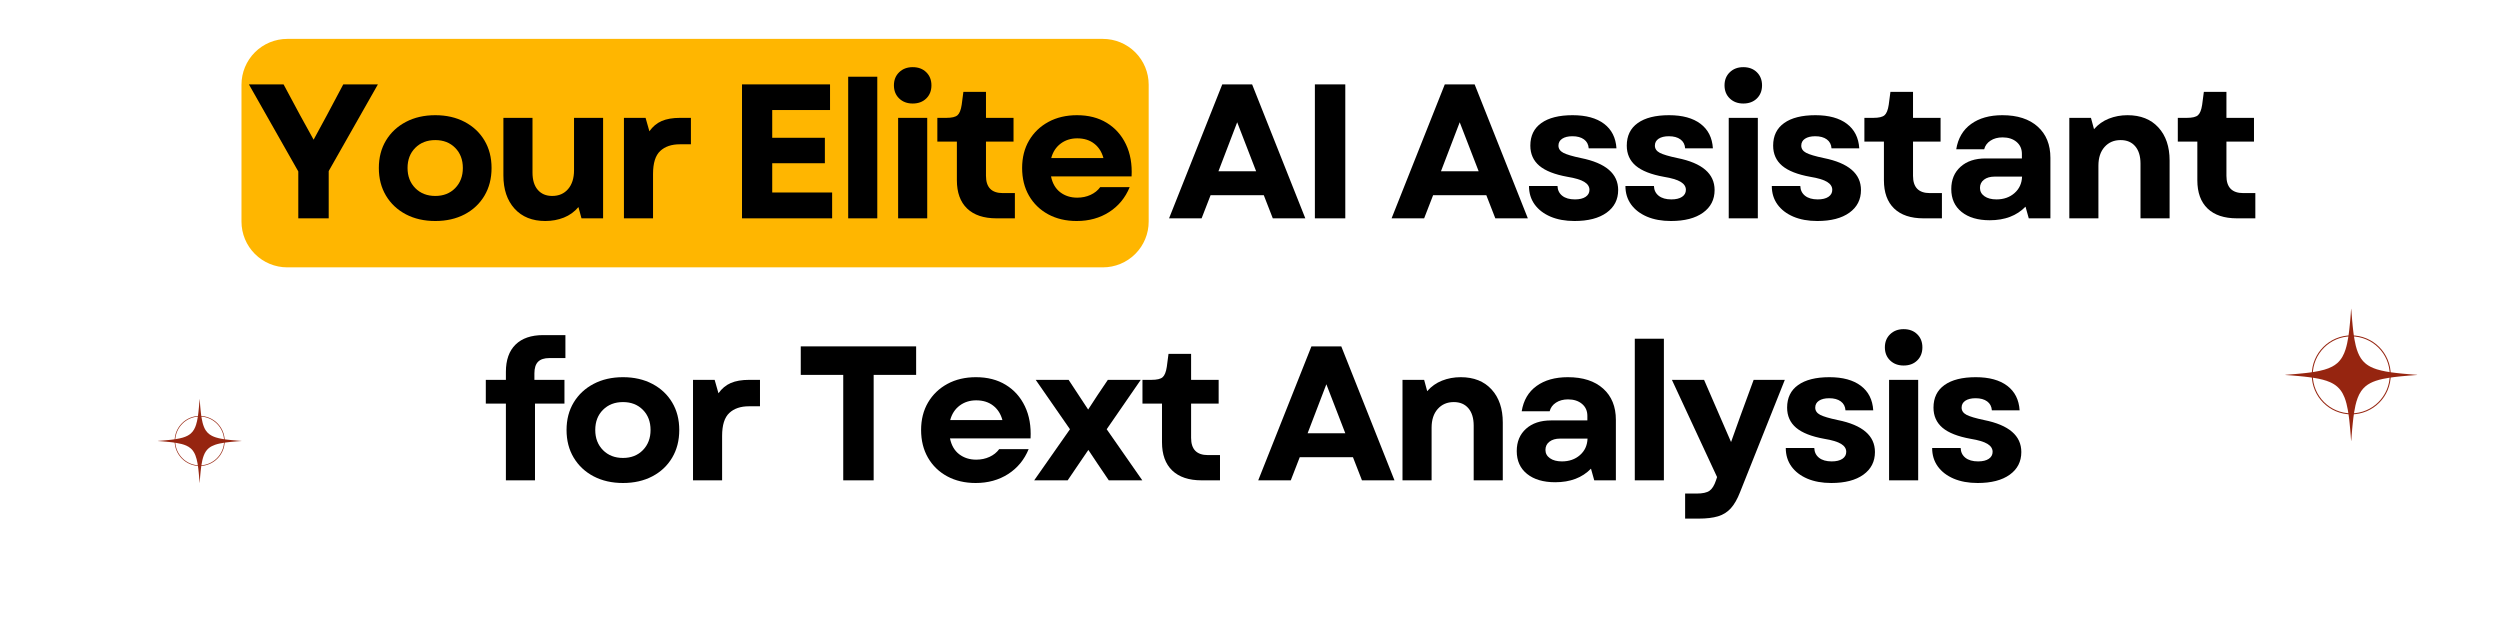 <?xml version="1.0" encoding="UTF-8"?>
<svg xmlns="http://www.w3.org/2000/svg" xmlns:xlink="http://www.w3.org/1999/xlink" width="1584" zoomAndPan="magnify" viewBox="0 0 1188 297" height="396" preserveAspectRatio="xMidYMid meet" version="1.0">
  <defs>
    <g></g>
    <clipPath id="ccf6e47adf">
      <path d="M 114.332 18.062 L 546 18.062 L 546 127.047 L 114.332 127.047 Z M 114.332 18.062 " clip-rule="nonzero"></path>
    </clipPath>
    <clipPath id="b5c47be831">
      <path d="M 136.504 18.484 L 524.102 18.484 C 529.867 18.484 535.402 20.777 539.48 24.855 C 543.559 28.934 545.852 34.469 545.852 40.234 L 545.852 105.297 C 545.852 111.066 543.559 116.598 539.48 120.676 C 535.402 124.754 529.867 127.047 524.102 127.047 L 136.504 127.047 C 130.738 127.047 125.203 124.754 121.125 120.676 C 117.047 116.598 114.754 111.066 114.754 105.297 L 114.754 40.234 C 114.754 34.469 117.047 28.934 121.125 24.855 C 125.203 20.777 130.738 18.484 136.504 18.484 Z M 136.504 18.484 " clip-rule="nonzero"></path>
    </clipPath>
    <clipPath id="e24af7df09">
      <path d="M 1086 146.738 L 1148.992 146.738 L 1148.992 209.738 L 1086 209.738 Z M 1086 146.738 " clip-rule="nonzero"></path>
    </clipPath>
    <clipPath id="34fdf1bc15">
      <path d="M 75.012 189.625 L 114.762 189.625 L 114.762 229.375 L 75.012 229.375 Z M 75.012 189.625 " clip-rule="nonzero"></path>
    </clipPath>
  </defs>
  <g clip-path="url(#ccf6e47adf)">
    <g clip-path="url(#b5c47be831)">
      <path fill="#ffb600" d="M 114.754 18.484 L 546.027 18.484 L 546.027 127.047 L 114.754 127.047 Z M 114.754 18.484 " fill-opacity="1" fill-rule="nonzero"></path>
    </g>
  </g>
  <g fill="#000000" fill-opacity="1">
    <g transform="translate(117.467, 103.756)">
      <g>
        <path d="M 24.281 0 L 24.281 -22.281 L 0.812 -63.656 L 17.281 -63.656 L 25.188 -48.922 L 31.562 -37.375 L 37.828 -48.922 L 45.656 -63.656 L 62.109 -63.656 L 38.734 -22.469 L 38.734 0 Z M 24.281 0 "></path>
      </g>
    </g>
  </g>
  <g fill="#000000" fill-opacity="1">
    <g transform="translate(176.478, 103.756)">
      <g>
        <path d="M 30.375 1.266 C 25.102 1.266 20.445 0.207 16.406 -1.906 C 12.375 -4.031 9.223 -6.984 6.953 -10.766 C 4.68 -14.555 3.547 -18.941 3.547 -23.922 C 3.547 -28.891 4.68 -33.254 6.953 -37.016 C 9.223 -40.773 12.375 -43.711 16.406 -45.828 C 20.445 -47.953 25.102 -49.016 30.375 -49.016 C 35.645 -49.016 40.297 -47.953 44.328 -45.828 C 48.359 -43.711 51.492 -40.773 53.734 -37.016 C 55.984 -33.254 57.109 -28.891 57.109 -23.922 C 57.109 -18.941 55.984 -14.555 53.734 -10.766 C 51.492 -6.984 48.359 -4.031 44.328 -1.906 C 40.297 0.207 35.645 1.266 30.375 1.266 Z M 17.188 -23.922 C 17.188 -20.035 18.41 -16.848 20.859 -14.359 C 23.316 -11.879 26.488 -10.641 30.375 -10.641 C 34.25 -10.641 37.398 -11.879 39.828 -14.359 C 42.254 -16.848 43.469 -20.035 43.469 -23.922 C 43.469 -27.859 42.254 -31.051 39.828 -33.5 C 37.398 -35.957 34.25 -37.188 30.375 -37.188 C 26.488 -37.188 23.316 -35.957 20.859 -33.5 C 18.41 -31.051 17.188 -27.859 17.188 -23.922 Z M 17.188 -23.922 "></path>
      </g>
    </g>
  </g>
  <g fill="#000000" fill-opacity="1">
    <g transform="translate(233.215, 103.756)">
      <g>
        <path d="M 25.922 1.266 C 19.734 1.266 14.863 -0.688 11.312 -4.594 C 7.77 -8.5 6 -13.758 6 -20.375 L 6 -47.75 L 19.828 -47.75 L 19.828 -21.734 C 19.828 -18.211 20.66 -15.484 22.328 -13.547 C 23.992 -11.609 26.281 -10.641 29.188 -10.641 C 32.344 -10.641 34.859 -11.727 36.734 -13.906 C 38.617 -16.094 39.562 -19.066 39.562 -22.828 L 39.562 -47.75 L 53.375 -47.75 L 53.375 0 L 43.109 0 L 41.656 -5.359 C 39.77 -3.117 37.461 -1.453 34.734 -0.359 C 32.004 0.723 29.066 1.266 25.922 1.266 Z M 25.922 1.266 "></path>
      </g>
    </g>
  </g>
  <g fill="#000000" fill-opacity="1">
    <g transform="translate(289.588, 103.756)">
      <g>
        <path d="M 6.906 0 L 6.906 -47.75 L 17.188 -47.75 L 19 -41.375 C 20.582 -43.613 22.523 -45.234 24.828 -46.234 C 27.129 -47.242 30.039 -47.75 33.562 -47.75 L 38.734 -47.75 L 38.734 -35.188 L 33.469 -35.188 C 29.52 -35.188 26.41 -34.125 24.141 -32 C 21.867 -29.883 20.734 -26.25 20.734 -21.094 L 20.734 0 Z M 6.906 0 "></path>
      </g>
    </g>
  </g>
  <g fill="#000000" fill-opacity="1">
    <g transform="translate(327.504, 103.756)">
      <g></g>
    </g>
  </g>
  <g fill="#000000" fill-opacity="1">
    <g transform="translate(344.961, 103.756)">
      <g>
        <path d="M 7.641 0 L 7.641 -63.656 L 49.469 -63.656 L 49.469 -51.469 L 22 -51.469 L 22 -38.281 L 47.016 -38.281 L 47.016 -26.188 L 22 -26.188 L 22 -12.281 L 50.469 -12.281 L 50.469 0 Z M 7.641 0 "></path>
      </g>
    </g>
  </g>
  <g fill="#000000" fill-opacity="1">
    <g transform="translate(396.152, 103.756)">
      <g>
        <path d="M 6.906 0 L 6.906 -67.297 L 20.734 -67.297 L 20.734 0 Z M 6.906 0 "></path>
      </g>
    </g>
  </g>
  <g fill="#000000" fill-opacity="1">
    <g transform="translate(419.883, 103.756)">
      <g>
        <path d="M 6.906 0 L 6.906 -47.75 L 20.734 -47.75 L 20.734 0 Z M 4.906 -63.203 C 4.906 -65.742 5.738 -67.816 7.406 -69.422 C 9.07 -71.035 11.211 -71.844 13.828 -71.844 C 16.492 -71.844 18.645 -71.035 20.281 -69.422 C 21.914 -67.816 22.734 -65.742 22.734 -63.203 C 22.734 -60.648 21.914 -58.57 20.281 -56.969 C 18.645 -55.363 16.492 -54.562 13.828 -54.562 C 11.211 -54.562 9.07 -55.363 7.406 -56.969 C 5.738 -58.57 4.906 -60.648 4.906 -63.203 Z M 4.906 -63.203 "></path>
      </g>
    </g>
  </g>
  <g fill="#000000" fill-opacity="1">
    <g transform="translate(443.614, 103.756)">
      <g>
        <path d="M 29.922 0 C 23.859 0 19.203 -1.555 15.953 -4.672 C 12.711 -7.797 11.094 -12.27 11.094 -18.094 L 11.094 -36.469 L 1.812 -36.469 L 1.812 -47.75 L 6.094 -47.75 C 8.695 -47.75 10.469 -48.172 11.406 -49.016 C 12.352 -49.859 13.008 -51.492 13.375 -53.922 L 14.188 -60.109 L 24.922 -60.109 L 24.922 -47.75 L 38.016 -47.75 L 38.016 -36.469 L 24.922 -36.469 L 24.922 -20.188 C 24.922 -14.727 27.586 -12 32.922 -12 L 38.656 -12 L 38.656 0 Z M 29.922 0 "></path>
      </g>
    </g>
  </g>
  <g fill="#000000" fill-opacity="1">
    <g transform="translate(482.166, 103.756)">
      <g>
        <path d="M 29.469 1.266 C 24.375 1.266 19.867 0.207 15.953 -1.906 C 12.047 -4.031 9 -6.984 6.812 -10.766 C 4.633 -14.555 3.547 -18.941 3.547 -23.922 C 3.547 -28.891 4.648 -33.254 6.859 -37.016 C 9.078 -40.773 12.141 -43.711 16.047 -45.828 C 19.961 -47.953 24.492 -49.016 29.641 -49.016 C 35.098 -49.016 39.812 -47.801 43.781 -45.375 C 47.758 -42.945 50.789 -39.551 52.875 -35.188 C 54.969 -30.82 55.863 -25.734 55.562 -19.922 L 17.281 -19.922 C 17.945 -16.641 19.398 -14.133 21.641 -12.406 C 23.891 -10.688 26.586 -9.828 29.734 -9.828 C 32.035 -9.828 34.141 -10.266 36.047 -11.141 C 37.961 -12.016 39.5 -13.242 40.656 -14.828 L 54.656 -14.828 C 52.594 -9.797 49.348 -5.852 44.922 -3 C 40.492 -0.156 35.344 1.266 29.469 1.266 Z M 17.375 -28.641 L 42.188 -28.641 C 41.406 -31.555 39.938 -33.848 37.781 -35.516 C 35.633 -37.18 32.953 -38.016 29.734 -38.016 C 26.703 -38.016 24.078 -37.18 21.859 -35.516 C 19.648 -33.848 18.156 -31.555 17.375 -28.641 Z M 17.375 -28.641 "></path>
      </g>
    </g>
  </g>
  <g fill="#000000" fill-opacity="1">
    <g transform="translate(537.267, 103.756)">
      <g></g>
    </g>
  </g>
  <g fill="#000000" fill-opacity="1">
    <g transform="translate(554.724, 103.756)">
      <g>
        <path d="M 0.812 0 L 26.094 -63.656 L 40.281 -63.656 L 65.562 0 L 50.109 0 L 45.828 -11 L 20.547 -11 L 16.281 0 Z M 24.281 -22.375 L 42.188 -22.375 L 33.188 -45.656 Z M 24.281 -22.375 "></path>
      </g>
    </g>
  </g>
  <g fill="#000000" fill-opacity="1">
    <g transform="translate(617.19, 103.756)">
      <g>
        <path d="M 7.641 0 L 7.641 -63.656 L 22.094 -63.656 L 22.094 0 Z M 7.641 0 "></path>
      </g>
    </g>
  </g>
  <g fill="#000000" fill-opacity="1">
    <g transform="translate(643.012, 103.756)">
      <g></g>
    </g>
  </g>
  <g fill="#000000" fill-opacity="1">
    <g transform="translate(660.469, 103.756)">
      <g>
        <path d="M 0.812 0 L 26.094 -63.656 L 40.281 -63.656 L 65.562 0 L 50.109 0 L 45.828 -11 L 20.547 -11 L 16.281 0 Z M 24.281 -22.375 L 42.188 -22.375 L 33.188 -45.656 Z M 24.281 -22.375 "></path>
      </g>
    </g>
  </g>
  <g fill="#000000" fill-opacity="1">
    <g transform="translate(722.935, 103.756)">
      <g>
        <path d="M 25.281 1.266 C 20.914 1.266 17.109 0.57 13.859 -0.812 C 10.617 -2.207 8.102 -4.145 6.312 -6.625 C 4.531 -9.113 3.641 -12.031 3.641 -15.375 L 17.188 -15.375 C 17.25 -13.426 18.004 -11.875 19.453 -10.719 C 20.91 -9.57 22.914 -9 25.469 -9 C 27.645 -9 29.336 -9.406 30.547 -10.219 C 31.766 -11.039 32.375 -12.148 32.375 -13.547 C 32.375 -15.066 31.555 -16.328 29.922 -17.328 C 28.285 -18.328 25.617 -19.129 21.922 -19.734 C 15.859 -20.828 11.398 -22.582 8.547 -25 C 5.703 -27.426 4.281 -30.613 4.281 -34.562 C 4.281 -39.227 6.02 -42.801 9.5 -45.281 C 12.988 -47.77 17.945 -49.016 24.375 -49.016 C 30.738 -49.016 35.723 -47.648 39.328 -44.922 C 42.93 -42.191 44.891 -38.312 45.203 -33.281 L 32.016 -33.281 C 31.891 -35.102 31.145 -36.516 29.781 -37.516 C 28.414 -38.516 26.582 -39.016 24.281 -39.016 C 22.219 -39.016 20.594 -38.617 19.406 -37.828 C 18.227 -37.035 17.641 -35.945 17.641 -34.562 C 17.641 -33.102 18.41 -31.961 19.953 -31.141 C 21.504 -30.328 24.312 -29.492 28.375 -28.641 C 40.133 -26.273 46.016 -21.211 46.016 -13.453 C 46.016 -8.91 44.18 -5.32 40.516 -2.688 C 36.848 -0.051 31.77 1.266 25.281 1.266 Z M 25.281 1.266 "></path>
      </g>
    </g>
  </g>
  <g fill="#000000" fill-opacity="1">
    <g transform="translate(768.761, 103.756)">
      <g>
        <path d="M 25.281 1.266 C 20.914 1.266 17.109 0.57 13.859 -0.812 C 10.617 -2.207 8.102 -4.145 6.312 -6.625 C 4.531 -9.113 3.641 -12.031 3.641 -15.375 L 17.188 -15.375 C 17.25 -13.426 18.004 -11.875 19.453 -10.719 C 20.91 -9.57 22.914 -9 25.469 -9 C 27.645 -9 29.336 -9.406 30.547 -10.219 C 31.766 -11.039 32.375 -12.148 32.375 -13.547 C 32.375 -15.066 31.555 -16.328 29.922 -17.328 C 28.285 -18.328 25.617 -19.129 21.922 -19.734 C 15.859 -20.828 11.398 -22.582 8.547 -25 C 5.703 -27.426 4.281 -30.613 4.281 -34.562 C 4.281 -39.227 6.02 -42.801 9.5 -45.281 C 12.988 -47.77 17.945 -49.016 24.375 -49.016 C 30.738 -49.016 35.723 -47.648 39.328 -44.922 C 42.93 -42.191 44.891 -38.312 45.203 -33.281 L 32.016 -33.281 C 31.891 -35.102 31.145 -36.516 29.781 -37.516 C 28.414 -38.516 26.582 -39.016 24.281 -39.016 C 22.219 -39.016 20.594 -38.617 19.406 -37.828 C 18.227 -37.035 17.641 -35.945 17.641 -34.562 C 17.641 -33.102 18.41 -31.961 19.953 -31.141 C 21.504 -30.328 24.312 -29.492 28.375 -28.641 C 40.133 -26.273 46.016 -21.211 46.016 -13.453 C 46.016 -8.91 44.18 -5.32 40.516 -2.688 C 36.848 -0.051 31.77 1.266 25.281 1.266 Z M 25.281 1.266 "></path>
      </g>
    </g>
  </g>
  <g fill="#000000" fill-opacity="1">
    <g transform="translate(814.587, 103.756)">
      <g>
        <path d="M 6.906 0 L 6.906 -47.75 L 20.734 -47.75 L 20.734 0 Z M 4.906 -63.203 C 4.906 -65.742 5.738 -67.816 7.406 -69.422 C 9.07 -71.035 11.211 -71.844 13.828 -71.844 C 16.492 -71.844 18.645 -71.035 20.281 -69.422 C 21.914 -67.816 22.734 -65.742 22.734 -63.203 C 22.734 -60.648 21.914 -58.57 20.281 -56.969 C 18.645 -55.363 16.492 -54.562 13.828 -54.562 C 11.211 -54.562 9.07 -55.363 7.406 -56.969 C 5.738 -58.57 4.906 -60.648 4.906 -63.203 Z M 4.906 -63.203 "></path>
      </g>
    </g>
  </g>
  <g fill="#000000" fill-opacity="1">
    <g transform="translate(838.318, 103.756)">
      <g>
        <path d="M 25.281 1.266 C 20.914 1.266 17.109 0.57 13.859 -0.812 C 10.617 -2.207 8.102 -4.145 6.312 -6.625 C 4.531 -9.113 3.641 -12.031 3.641 -15.375 L 17.188 -15.375 C 17.25 -13.426 18.004 -11.875 19.453 -10.719 C 20.91 -9.57 22.914 -9 25.469 -9 C 27.645 -9 29.336 -9.406 30.547 -10.219 C 31.766 -11.039 32.375 -12.148 32.375 -13.547 C 32.375 -15.066 31.555 -16.328 29.922 -17.328 C 28.285 -18.328 25.617 -19.129 21.922 -19.734 C 15.859 -20.828 11.398 -22.582 8.547 -25 C 5.703 -27.426 4.281 -30.613 4.281 -34.562 C 4.281 -39.227 6.02 -42.801 9.5 -45.281 C 12.988 -47.77 17.945 -49.016 24.375 -49.016 C 30.738 -49.016 35.723 -47.648 39.328 -44.922 C 42.93 -42.191 44.891 -38.312 45.203 -33.281 L 32.016 -33.281 C 31.891 -35.102 31.145 -36.516 29.781 -37.516 C 28.414 -38.516 26.582 -39.016 24.281 -39.016 C 22.219 -39.016 20.594 -38.617 19.406 -37.828 C 18.227 -37.035 17.641 -35.945 17.641 -34.562 C 17.641 -33.102 18.41 -31.961 19.953 -31.141 C 21.504 -30.328 24.312 -29.492 28.375 -28.641 C 40.133 -26.273 46.016 -21.211 46.016 -13.453 C 46.016 -8.91 44.18 -5.32 40.516 -2.688 C 36.848 -0.051 31.77 1.266 25.281 1.266 Z M 25.281 1.266 "></path>
      </g>
    </g>
  </g>
  <g fill="#000000" fill-opacity="1">
    <g transform="translate(884.145, 103.756)">
      <g>
        <path d="M 29.922 0 C 23.859 0 19.203 -1.555 15.953 -4.672 C 12.711 -7.797 11.094 -12.27 11.094 -18.094 L 11.094 -36.469 L 1.812 -36.469 L 1.812 -47.75 L 6.094 -47.75 C 8.695 -47.75 10.469 -48.172 11.406 -49.016 C 12.352 -49.859 13.008 -51.492 13.375 -53.922 L 14.188 -60.109 L 24.922 -60.109 L 24.922 -47.75 L 38.016 -47.75 L 38.016 -36.469 L 24.922 -36.469 L 24.922 -20.188 C 24.922 -14.727 27.586 -12 32.922 -12 L 38.656 -12 L 38.656 0 Z M 29.922 0 "></path>
      </g>
    </g>
  </g>
  <g fill="#000000" fill-opacity="1">
    <g transform="translate(922.697, 103.756)">
      <g>
        <path d="M 22.828 0.906 C 17.191 0.906 12.734 -0.41 9.453 -3.047 C 6.18 -5.68 4.547 -9.301 4.547 -13.906 C 4.547 -18.332 6.016 -21.863 8.953 -24.5 C 11.898 -27.145 15.859 -28.469 20.828 -28.469 L 38.109 -28.469 L 38.109 -30.641 C 38.109 -33.004 37.258 -34.898 35.562 -36.328 C 33.863 -37.754 31.648 -38.469 28.922 -38.469 C 26.672 -38.469 24.758 -37.953 23.188 -36.922 C 21.613 -35.891 20.613 -34.523 20.188 -32.828 L 6.906 -32.828 C 7.758 -38.047 10.109 -42.047 13.953 -44.828 C 17.805 -47.617 22.766 -49.016 28.828 -49.016 C 35.984 -49.016 41.578 -47.207 45.609 -43.594 C 49.641 -39.988 51.656 -35.035 51.656 -28.734 L 51.656 0 L 41.375 0 L 39.828 -5.547 C 35.648 -1.242 29.984 0.906 22.828 0.906 Z M 18.188 -14.453 C 18.188 -12.816 18.898 -11.5 20.328 -10.5 C 21.754 -9.5 23.648 -9 26.016 -9 C 29.461 -9 32.32 -10 34.594 -12 C 36.875 -14 38.07 -16.609 38.188 -19.828 L 25.094 -19.828 C 23.031 -19.828 21.363 -19.344 20.094 -18.375 C 18.82 -17.406 18.188 -16.098 18.188 -14.453 Z M 18.188 -14.453 "></path>
      </g>
    </g>
  </g>
  <g fill="#000000" fill-opacity="1">
    <g transform="translate(976.433, 103.756)">
      <g>
        <path d="M 6.906 0 L 6.906 -47.75 L 17.188 -47.75 L 18.641 -42.375 C 20.578 -44.613 22.926 -46.281 25.688 -47.375 C 28.445 -48.469 31.406 -49.016 34.562 -49.016 C 40.801 -49.016 45.691 -47.07 49.234 -43.188 C 52.785 -39.312 54.562 -34.07 54.562 -27.469 L 54.562 0 L 40.734 0 L 40.734 -26.016 C 40.734 -29.523 39.898 -32.266 38.234 -34.234 C 36.566 -36.203 34.25 -37.188 31.281 -37.188 C 28.125 -37.188 25.578 -36.094 23.641 -33.906 C 21.703 -31.727 20.734 -28.766 20.734 -25.016 L 20.734 0 Z M 6.906 0 "></path>
      </g>
    </g>
  </g>
  <g fill="#000000" fill-opacity="1">
    <g transform="translate(1033.08, 103.756)">
      <g>
        <path d="M 29.922 0 C 23.859 0 19.203 -1.555 15.953 -4.672 C 12.711 -7.797 11.094 -12.27 11.094 -18.094 L 11.094 -36.469 L 1.812 -36.469 L 1.812 -47.75 L 6.094 -47.75 C 8.695 -47.75 10.469 -48.172 11.406 -49.016 C 12.352 -49.859 13.008 -51.492 13.375 -53.922 L 14.188 -60.109 L 24.922 -60.109 L 24.922 -47.75 L 38.016 -47.75 L 38.016 -36.469 L 24.922 -36.469 L 24.922 -20.188 C 24.922 -14.727 27.586 -12 32.922 -12 L 38.656 -12 L 38.656 0 Z M 29.922 0 "></path>
      </g>
    </g>
  </g>
  <g fill="#000000" fill-opacity="1">
    <g transform="translate(228.76, 228.256)">
      <g>
        <path d="M 11.641 -51.562 C 11.641 -57.195 13.172 -61.516 16.234 -64.516 C 19.297 -67.516 23.676 -69.016 29.375 -69.016 L 39.922 -69.016 L 39.922 -58.109 L 32.375 -58.109 C 29.883 -58.109 28.062 -57.516 26.906 -56.328 C 25.758 -55.148 25.188 -53.316 25.188 -50.828 L 25.188 -47.75 L 39.469 -47.75 L 39.469 -36.469 L 25.469 -36.469 L 25.469 0 L 11.641 0 L 11.641 -36.469 L 2.094 -36.469 L 2.094 -47.75 L 11.641 -47.75 Z M 11.641 -51.562 "></path>
      </g>
    </g>
  </g>
  <g fill="#000000" fill-opacity="1">
    <g transform="translate(265.676, 228.256)">
      <g>
        <path d="M 30.375 1.266 C 25.102 1.266 20.445 0.207 16.406 -1.906 C 12.375 -4.031 9.223 -6.984 6.953 -10.766 C 4.68 -14.555 3.547 -18.941 3.547 -23.922 C 3.547 -28.891 4.68 -33.254 6.953 -37.016 C 9.223 -40.773 12.375 -43.711 16.406 -45.828 C 20.445 -47.953 25.102 -49.016 30.375 -49.016 C 35.645 -49.016 40.297 -47.953 44.328 -45.828 C 48.359 -43.711 51.492 -40.773 53.734 -37.016 C 55.984 -33.254 57.109 -28.891 57.109 -23.922 C 57.109 -18.941 55.984 -14.555 53.734 -10.766 C 51.492 -6.984 48.359 -4.031 44.328 -1.906 C 40.297 0.207 35.645 1.266 30.375 1.266 Z M 17.188 -23.922 C 17.188 -20.035 18.41 -16.848 20.859 -14.359 C 23.316 -11.879 26.488 -10.641 30.375 -10.641 C 34.25 -10.641 37.398 -11.879 39.828 -14.359 C 42.254 -16.848 43.469 -20.035 43.469 -23.922 C 43.469 -27.859 42.254 -31.051 39.828 -33.5 C 37.398 -35.957 34.25 -37.188 30.375 -37.188 C 26.488 -37.188 23.316 -35.957 20.859 -33.5 C 18.41 -31.051 17.188 -27.859 17.188 -23.922 Z M 17.188 -23.922 "></path>
      </g>
    </g>
  </g>
  <g fill="#000000" fill-opacity="1">
    <g transform="translate(322.413, 228.256)">
      <g>
        <path d="M 6.906 0 L 6.906 -47.75 L 17.188 -47.75 L 19 -41.375 C 20.582 -43.613 22.523 -45.234 24.828 -46.234 C 27.129 -47.242 30.039 -47.75 33.562 -47.75 L 38.734 -47.75 L 38.734 -35.188 L 33.469 -35.188 C 29.52 -35.188 26.41 -34.125 24.141 -32 C 21.867 -29.883 20.734 -26.25 20.734 -21.094 L 20.734 0 Z M 6.906 0 "></path>
      </g>
    </g>
  </g>
  <g fill="#000000" fill-opacity="1">
    <g transform="translate(360.328, 228.256)">
      <g></g>
    </g>
  </g>
  <g fill="#000000" fill-opacity="1">
    <g transform="translate(377.786, 228.256)">
      <g>
        <path d="M 22.922 0 L 22.922 -50.109 L 2.734 -50.109 L 2.734 -63.656 L 57.562 -63.656 L 57.562 -50.109 L 37.375 -50.109 L 37.375 0 Z M 22.922 0 "></path>
      </g>
    </g>
  </g>
  <g fill="#000000" fill-opacity="1">
    <g transform="translate(434.159, 228.256)">
      <g>
        <path d="M 29.469 1.266 C 24.375 1.266 19.867 0.207 15.953 -1.906 C 12.047 -4.031 9 -6.984 6.812 -10.766 C 4.633 -14.555 3.547 -18.941 3.547 -23.922 C 3.547 -28.891 4.648 -33.254 6.859 -37.016 C 9.078 -40.773 12.141 -43.711 16.047 -45.828 C 19.961 -47.953 24.492 -49.016 29.641 -49.016 C 35.098 -49.016 39.812 -47.801 43.781 -45.375 C 47.758 -42.945 50.789 -39.551 52.875 -35.188 C 54.969 -30.82 55.863 -25.734 55.562 -19.922 L 17.281 -19.922 C 17.945 -16.641 19.398 -14.133 21.641 -12.406 C 23.891 -10.688 26.586 -9.828 29.734 -9.828 C 32.035 -9.828 34.141 -10.266 36.047 -11.141 C 37.961 -12.016 39.5 -13.242 40.656 -14.828 L 54.656 -14.828 C 52.594 -9.797 49.348 -5.852 44.922 -3 C 40.492 -0.156 35.344 1.266 29.469 1.266 Z M 17.375 -28.641 L 42.188 -28.641 C 41.406 -31.555 39.938 -33.848 37.781 -35.516 C 35.633 -37.18 32.953 -38.016 29.734 -38.016 C 26.703 -38.016 24.078 -37.18 21.859 -35.516 C 19.648 -33.848 18.156 -31.555 17.375 -28.641 Z M 17.375 -28.641 "></path>
      </g>
    </g>
  </g>
  <g fill="#000000" fill-opacity="1">
    <g transform="translate(489.26, 228.256)">
      <g>
        <path d="M 2.188 0 L 19.188 -24.281 L 2.906 -47.75 L 18.547 -47.75 L 27.828 -33.641 L 32.281 -40.469 L 37.188 -47.75 L 52.828 -47.75 L 36.641 -24.281 L 53.562 0 L 37.641 0 L 32.469 -7.641 L 27.922 -14.453 L 23.281 -7.641 L 18.094 0 Z M 2.188 0 "></path>
      </g>
    </g>
  </g>
  <g fill="#000000" fill-opacity="1">
    <g transform="translate(541.087, 228.256)">
      <g>
        <path d="M 29.922 0 C 23.859 0 19.203 -1.555 15.953 -4.672 C 12.711 -7.797 11.094 -12.27 11.094 -18.094 L 11.094 -36.469 L 1.812 -36.469 L 1.812 -47.75 L 6.094 -47.75 C 8.695 -47.75 10.469 -48.172 11.406 -49.016 C 12.352 -49.859 13.008 -51.492 13.375 -53.922 L 14.188 -60.109 L 24.922 -60.109 L 24.922 -47.75 L 38.016 -47.75 L 38.016 -36.469 L 24.922 -36.469 L 24.922 -20.188 C 24.922 -14.727 27.586 -12 32.922 -12 L 38.656 -12 L 38.656 0 Z M 29.922 0 "></path>
      </g>
    </g>
  </g>
  <g fill="#000000" fill-opacity="1">
    <g transform="translate(579.639, 228.256)">
      <g></g>
    </g>
  </g>
  <g fill="#000000" fill-opacity="1">
    <g transform="translate(597.096, 228.256)">
      <g>
        <path d="M 0.812 0 L 26.094 -63.656 L 40.281 -63.656 L 65.562 0 L 50.109 0 L 45.828 -11 L 20.547 -11 L 16.281 0 Z M 24.281 -22.375 L 42.188 -22.375 L 33.188 -45.656 Z M 24.281 -22.375 "></path>
      </g>
    </g>
  </g>
  <g fill="#000000" fill-opacity="1">
    <g transform="translate(659.562, 228.256)">
      <g>
        <path d="M 6.906 0 L 6.906 -47.75 L 17.188 -47.75 L 18.641 -42.375 C 20.578 -44.613 22.926 -46.281 25.688 -47.375 C 28.445 -48.469 31.406 -49.016 34.562 -49.016 C 40.801 -49.016 45.691 -47.07 49.234 -43.188 C 52.785 -39.312 54.562 -34.07 54.562 -27.469 L 54.562 0 L 40.734 0 L 40.734 -26.016 C 40.734 -29.523 39.898 -32.266 38.234 -34.234 C 36.566 -36.203 34.25 -37.188 31.281 -37.188 C 28.125 -37.188 25.578 -36.094 23.641 -33.906 C 21.703 -31.727 20.734 -28.766 20.734 -25.016 L 20.734 0 Z M 6.906 0 "></path>
      </g>
    </g>
  </g>
  <g fill="#000000" fill-opacity="1">
    <g transform="translate(716.208, 228.256)">
      <g>
        <path d="M 22.828 0.906 C 17.191 0.906 12.734 -0.41 9.453 -3.047 C 6.18 -5.68 4.547 -9.301 4.547 -13.906 C 4.547 -18.332 6.016 -21.863 8.953 -24.5 C 11.898 -27.145 15.859 -28.469 20.828 -28.469 L 38.109 -28.469 L 38.109 -30.641 C 38.109 -33.004 37.258 -34.898 35.562 -36.328 C 33.863 -37.754 31.648 -38.469 28.922 -38.469 C 26.672 -38.469 24.758 -37.953 23.188 -36.922 C 21.613 -35.891 20.613 -34.523 20.188 -32.828 L 6.906 -32.828 C 7.758 -38.047 10.109 -42.047 13.953 -44.828 C 17.805 -47.617 22.766 -49.016 28.828 -49.016 C 35.984 -49.016 41.578 -47.207 45.609 -43.594 C 49.641 -39.988 51.656 -35.035 51.656 -28.734 L 51.656 0 L 41.375 0 L 39.828 -5.547 C 35.648 -1.242 29.984 0.906 22.828 0.906 Z M 18.188 -14.453 C 18.188 -12.816 18.898 -11.5 20.328 -10.5 C 21.754 -9.5 23.648 -9 26.016 -9 C 29.461 -9 32.32 -10 34.594 -12 C 36.875 -14 38.07 -16.609 38.188 -19.828 L 25.094 -19.828 C 23.031 -19.828 21.363 -19.344 20.094 -18.375 C 18.82 -17.406 18.188 -16.098 18.188 -14.453 Z M 18.188 -14.453 "></path>
      </g>
    </g>
  </g>
  <g fill="#000000" fill-opacity="1">
    <g transform="translate(769.945, 228.256)">
      <g>
        <path d="M 6.906 0 L 6.906 -67.297 L 20.734 -67.297 L 20.734 0 Z M 6.906 0 "></path>
      </g>
    </g>
  </g>
  <g fill="#000000" fill-opacity="1">
    <g transform="translate(793.676, 228.256)">
      <g>
        <path d="M 7.094 18.188 L 7.094 6.281 L 12.547 6.281 C 15.398 6.281 17.445 5.836 18.688 4.953 C 19.926 4.078 20.941 2.457 21.734 0.094 L 22.281 -1.547 L 0.812 -47.75 L 16.094 -47.75 L 28.922 -18.188 L 33.281 -30.375 L 39.656 -47.75 L 54.469 -47.75 L 33.188 5.641 C 31.914 8.91 30.461 11.453 28.828 13.266 C 27.191 15.086 25.16 16.363 22.734 17.094 C 20.305 17.82 17.242 18.188 13.547 18.188 Z M 7.094 18.188 "></path>
      </g>
    </g>
  </g>
  <g fill="#000000" fill-opacity="1">
    <g transform="translate(844.958, 228.256)">
      <g>
        <path d="M 25.281 1.266 C 20.914 1.266 17.109 0.57 13.859 -0.812 C 10.617 -2.207 8.102 -4.145 6.312 -6.625 C 4.531 -9.113 3.641 -12.031 3.641 -15.375 L 17.188 -15.375 C 17.25 -13.426 18.004 -11.875 19.453 -10.719 C 20.91 -9.57 22.914 -9 25.469 -9 C 27.645 -9 29.336 -9.406 30.547 -10.219 C 31.766 -11.039 32.375 -12.148 32.375 -13.547 C 32.375 -15.066 31.555 -16.328 29.922 -17.328 C 28.285 -18.328 25.617 -19.129 21.922 -19.734 C 15.859 -20.828 11.398 -22.582 8.547 -25 C 5.703 -27.426 4.281 -30.613 4.281 -34.562 C 4.281 -39.227 6.02 -42.801 9.5 -45.281 C 12.988 -47.77 17.945 -49.016 24.375 -49.016 C 30.738 -49.016 35.723 -47.648 39.328 -44.922 C 42.93 -42.191 44.891 -38.312 45.203 -33.281 L 32.016 -33.281 C 31.891 -35.102 31.145 -36.516 29.781 -37.516 C 28.414 -38.516 26.582 -39.016 24.281 -39.016 C 22.219 -39.016 20.594 -38.617 19.406 -37.828 C 18.227 -37.035 17.641 -35.945 17.641 -34.562 C 17.641 -33.102 18.41 -31.961 19.953 -31.141 C 21.504 -30.328 24.312 -29.492 28.375 -28.641 C 40.133 -26.273 46.016 -21.211 46.016 -13.453 C 46.016 -8.91 44.18 -5.32 40.516 -2.688 C 36.848 -0.051 31.77 1.266 25.281 1.266 Z M 25.281 1.266 "></path>
      </g>
    </g>
  </g>
  <g fill="#000000" fill-opacity="1">
    <g transform="translate(890.784, 228.256)">
      <g>
        <path d="M 6.906 0 L 6.906 -47.75 L 20.734 -47.75 L 20.734 0 Z M 4.906 -63.203 C 4.906 -65.742 5.738 -67.816 7.406 -69.422 C 9.07 -71.035 11.211 -71.844 13.828 -71.844 C 16.492 -71.844 18.645 -71.035 20.281 -69.422 C 21.914 -67.816 22.734 -65.742 22.734 -63.203 C 22.734 -60.648 21.914 -58.57 20.281 -56.969 C 18.645 -55.363 16.492 -54.562 13.828 -54.562 C 11.211 -54.562 9.07 -55.363 7.406 -56.969 C 5.738 -58.57 4.906 -60.648 4.906 -63.203 Z M 4.906 -63.203 "></path>
      </g>
    </g>
  </g>
  <g fill="#000000" fill-opacity="1">
    <g transform="translate(914.515, 228.256)">
      <g>
        <path d="M 25.281 1.266 C 20.914 1.266 17.109 0.57 13.859 -0.812 C 10.617 -2.207 8.102 -4.145 6.312 -6.625 C 4.531 -9.113 3.641 -12.031 3.641 -15.375 L 17.188 -15.375 C 17.25 -13.426 18.004 -11.875 19.453 -10.719 C 20.91 -9.57 22.914 -9 25.469 -9 C 27.645 -9 29.336 -9.406 30.547 -10.219 C 31.766 -11.039 32.375 -12.148 32.375 -13.547 C 32.375 -15.066 31.555 -16.328 29.922 -17.328 C 28.285 -18.328 25.617 -19.129 21.922 -19.734 C 15.859 -20.828 11.398 -22.582 8.547 -25 C 5.703 -27.426 4.281 -30.613 4.281 -34.562 C 4.281 -39.227 6.02 -42.801 9.5 -45.281 C 12.988 -47.77 17.945 -49.016 24.375 -49.016 C 30.738 -49.016 35.723 -47.648 39.328 -44.922 C 42.93 -42.191 44.891 -38.312 45.203 -33.281 L 32.016 -33.281 C 31.891 -35.102 31.145 -36.516 29.781 -37.516 C 28.414 -38.516 26.582 -39.016 24.281 -39.016 C 22.219 -39.016 20.594 -38.617 19.406 -37.828 C 18.227 -37.035 17.641 -35.945 17.641 -34.562 C 17.641 -33.102 18.41 -31.961 19.953 -31.141 C 21.504 -30.328 24.312 -29.492 28.375 -28.641 C 40.133 -26.273 46.016 -21.211 46.016 -13.453 C 46.016 -8.91 44.18 -5.32 40.516 -2.688 C 36.848 -0.051 31.77 1.266 25.281 1.266 Z M 25.281 1.266 "></path>
      </g>
    </g>
  </g>
  <path fill="#962510" d="M 1117.316 196.902 C 1114.781 196.902 1112.324 196.406 1110.012 195.426 C 1107.777 194.48 1105.77 193.129 1104.047 191.406 C 1102.324 189.684 1100.969 187.676 1100.023 185.441 C 1099.047 183.129 1098.551 180.672 1098.551 178.137 C 1098.551 175.602 1099.047 173.145 1100.023 170.832 C 1100.969 168.598 1102.324 166.59 1104.047 164.867 C 1105.77 163.145 1107.777 161.793 1110.012 160.848 C 1112.324 159.867 1114.781 159.371 1117.316 159.371 C 1119.848 159.371 1122.309 159.867 1124.621 160.848 C 1126.855 161.793 1128.863 163.145 1130.586 164.867 C 1132.309 166.59 1133.66 168.598 1134.605 170.832 C 1135.586 173.145 1136.082 175.602 1136.082 178.137 C 1136.082 180.672 1135.586 183.129 1134.605 185.441 C 1133.66 187.676 1132.309 189.684 1130.586 191.406 C 1128.863 193.129 1126.855 194.48 1124.621 195.426 C 1122.309 196.406 1119.848 196.902 1117.316 196.902 Z M 1117.316 159.852 C 1107.234 159.852 1099.031 168.055 1099.031 178.137 C 1099.031 188.219 1107.234 196.422 1117.316 196.422 C 1127.398 196.422 1135.602 188.219 1135.602 178.137 C 1135.602 168.055 1127.398 159.852 1117.316 159.852 Z M 1117.316 159.852 " fill-opacity="1" fill-rule="nonzero"></path>
  <g clip-path="url(#e24af7df09)">
    <path fill="#962510" d="M 1147.965 178.062 C 1147.676 178.043 1147.383 178.023 1147.094 178.004 C 1146.871 177.988 1146.652 177.969 1146.43 177.953 C 1146.121 177.926 1145.816 177.902 1145.512 177.875 C 1145.242 177.855 1144.977 177.84 1144.707 177.816 C 1144.258 177.777 1143.809 177.734 1143.355 177.695 C 1142.93 177.66 1142.5 177.629 1142.074 177.59 C 1141.523 177.535 1140.973 177.48 1140.426 177.422 C 1139.723 177.344 1139.02 177.273 1138.32 177.191 C 1137.656 177.113 1136.996 177.031 1136.332 176.941 C 1135.469 176.82 1134.602 176.688 1133.742 176.523 C 1132.309 176.258 1130.887 175.945 1129.492 175.508 C 1128.465 175.184 1127.465 174.793 1126.504 174.305 C 1125.27 173.676 1124.16 172.883 1123.199 171.879 C 1122.699 171.355 1122.25 170.789 1121.855 170.188 C 1121.328 169.379 1120.898 168.523 1120.535 167.633 C 1120.098 166.566 1119.758 165.465 1119.477 164.348 C 1119.238 163.395 1119.039 162.434 1118.871 161.465 C 1118.75 160.777 1118.633 160.09 1118.539 159.398 C 1118.473 158.887 1118.398 158.379 1118.332 157.871 C 1118.281 157.473 1118.234 157.078 1118.188 156.684 C 1118.148 156.34 1118.113 155.996 1118.078 155.652 C 1118.039 155.27 1117.996 154.891 1117.957 154.508 C 1117.918 154.121 1117.887 153.73 1117.852 153.34 C 1117.812 152.906 1117.766 152.469 1117.727 152.035 C 1117.688 151.574 1117.656 151.117 1117.621 150.656 C 1117.605 150.453 1117.586 150.246 1117.57 150.039 C 1117.543 149.75 1117.52 149.457 1117.496 149.168 C 1117.473 148.879 1117.457 148.586 1117.434 148.297 C 1117.391 147.777 1117.344 147.258 1117.301 146.738 L 1117.254 146.738 C 1117.254 146.789 1117.25 146.844 1117.246 146.898 C 1117.219 147.211 1117.188 147.523 1117.164 147.836 C 1117.141 148.129 1117.125 148.418 1117.105 148.711 C 1117.086 148.969 1117.066 149.23 1117.047 149.492 C 1117.023 149.766 1116.996 150.039 1116.973 150.316 C 1116.953 150.59 1116.934 150.867 1116.914 151.141 C 1116.898 151.348 1116.879 151.555 1116.859 151.762 C 1116.836 152.012 1116.809 152.266 1116.789 152.516 C 1116.766 152.77 1116.75 153.023 1116.727 153.273 C 1116.672 153.824 1116.617 154.375 1116.559 154.922 C 1116.508 155.434 1116.461 155.945 1116.402 156.457 C 1116.324 157.148 1116.234 157.844 1116.145 158.535 C 1116.051 159.219 1115.953 159.902 1115.844 160.586 C 1115.703 161.465 1115.547 162.34 1115.352 163.211 C 1115.141 164.152 1114.906 165.094 1114.613 166.016 C 1114.223 167.238 1113.746 168.426 1113.102 169.543 C 1112.438 170.695 1111.621 171.727 1110.613 172.602 C 1109.879 173.238 1109.074 173.773 1108.215 174.223 C 1107.055 174.832 1105.836 175.289 1104.582 175.656 C 1102.965 176.129 1101.316 176.457 1099.656 176.723 C 1098.996 176.832 1098.336 176.93 1097.676 177.012 C 1097.117 177.082 1096.562 177.16 1096.008 177.223 C 1095.375 177.297 1094.742 177.359 1094.109 177.422 C 1093.48 177.488 1092.855 177.543 1092.23 177.605 C 1092.023 177.625 1091.816 177.645 1091.609 177.664 C 1091.344 177.688 1091.078 177.715 1090.809 177.734 C 1090.543 177.758 1090.273 177.773 1090.004 177.797 C 1089.469 177.84 1088.934 177.883 1088.398 177.926 C 1088.141 177.945 1087.879 177.965 1087.621 177.984 C 1087.297 178.012 1086.977 178.035 1086.656 178.062 C 1086.457 178.078 1086.258 178.094 1086.059 178.109 C 1086.043 178.113 1086.027 178.117 1086.016 178.125 C 1086.008 178.133 1086.004 178.148 1086 178.16 C 1086 178.168 1086.008 178.176 1086.012 178.18 C 1086.051 178.188 1086.086 178.203 1086.121 178.207 C 1086.543 178.238 1086.965 178.27 1087.383 178.301 C 1087.883 178.336 1088.379 178.371 1088.875 178.406 C 1089.09 178.422 1089.305 178.441 1089.52 178.457 C 1089.977 178.496 1090.438 178.539 1090.895 178.578 C 1091.324 178.617 1091.75 178.648 1092.18 178.688 C 1092.574 178.723 1092.973 178.77 1093.367 178.805 C 1093.902 178.859 1094.438 178.902 1094.973 178.965 C 1095.703 179.043 1096.434 179.133 1097.168 179.227 C 1098.02 179.332 1098.871 179.453 1099.719 179.59 C 1101.09 179.812 1102.453 180.078 1103.797 180.43 C 1105.004 180.746 1106.184 181.133 1107.32 181.645 C 1108.547 182.195 1109.684 182.883 1110.695 183.777 C 1111.285 184.301 1111.809 184.875 1112.281 185.504 C 1113.055 186.539 1113.633 187.68 1114.113 188.871 C 1114.492 189.82 1114.789 190.801 1115.043 191.789 C 1115.293 192.762 1115.5 193.746 1115.676 194.738 C 1115.801 195.426 1115.914 196.113 1116.008 196.805 C 1116.078 197.312 1116.152 197.824 1116.219 198.332 C 1116.273 198.734 1116.32 199.141 1116.367 199.543 C 1116.406 199.887 1116.441 200.23 1116.477 200.574 C 1116.52 200.984 1116.562 201.398 1116.602 201.809 C 1116.641 202.176 1116.672 202.543 1116.707 202.91 C 1116.746 203.32 1116.789 203.734 1116.824 204.148 C 1116.863 204.605 1116.895 205.066 1116.934 205.523 C 1116.949 205.73 1116.969 205.938 1116.984 206.145 C 1117.008 206.434 1117.035 206.723 1117.059 207.016 C 1117.082 207.305 1117.098 207.598 1117.117 207.887 C 1117.16 208.438 1117.207 208.988 1117.254 209.539 L 1117.301 209.539 C 1117.355 209.188 1117.363 208.836 1117.395 208.484 C 1117.422 208.188 1117.426 207.887 1117.457 207.59 C 1117.48 207.375 1117.488 207.16 1117.504 206.945 C 1117.547 206.473 1117.586 206 1117.625 205.523 C 1117.664 205.074 1117.691 204.621 1117.734 204.172 C 1117.785 203.59 1117.844 203.012 1117.898 202.43 C 1117.961 201.82 1118.02 201.211 1118.086 200.602 C 1118.156 199.93 1118.238 199.258 1118.312 198.59 C 1118.406 197.75 1118.527 196.914 1118.66 196.082 C 1118.84 194.922 1119.051 193.766 1119.316 192.621 C 1119.594 191.422 1119.93 190.242 1120.367 189.094 C 1120.801 187.949 1121.34 186.855 1122.039 185.848 C 1122.613 185.016 1123.281 184.266 1124.051 183.613 C 1124.777 183 1125.566 182.484 1126.406 182.047 C 1127.211 181.629 1128.047 181.281 1128.906 180.988 C 1130.023 180.605 1131.168 180.309 1132.324 180.062 C 1133.277 179.859 1134.234 179.684 1135.199 179.535 C 1136.02 179.406 1136.84 179.293 1137.66 179.191 C 1138.254 179.117 1138.852 179.055 1139.445 178.988 C 1139.953 178.93 1140.465 178.871 1140.977 178.82 C 1141.543 178.766 1142.109 178.719 1142.672 178.668 C 1142.879 178.652 1143.086 178.633 1143.293 178.613 C 1143.727 178.574 1144.164 178.531 1144.598 178.496 C 1145.078 178.457 1145.562 178.426 1146.043 178.391 C 1146.266 178.375 1146.488 178.355 1146.707 178.336 C 1147 178.312 1147.289 178.285 1147.582 178.266 C 1147.863 178.242 1148.148 178.227 1148.43 178.207 C 1148.5 178.203 1148.566 178.191 1148.629 178.16 L 1148.629 178.117 C 1148.41 178.098 1148.188 178.082 1147.965 178.066 Z M 1147.965 178.062 " fill-opacity="1" fill-rule="nonzero"></path>
  </g>
  <path fill="#962510" d="M 94.879 221.441 C 93.273 221.441 91.715 221.125 90.246 220.504 C 88.832 219.906 87.559 219.047 86.465 217.953 C 85.371 216.863 84.512 215.59 83.914 214.172 C 83.293 212.703 82.98 211.145 82.98 209.539 C 82.98 207.93 83.293 206.371 83.914 204.906 C 84.512 203.488 85.371 202.215 86.465 201.121 C 87.559 200.027 88.832 199.172 90.246 198.57 C 91.715 197.949 93.273 197.637 94.879 197.637 C 96.488 197.637 98.047 197.949 99.516 198.57 C 100.93 199.172 102.203 200.027 103.297 201.121 C 104.391 202.215 105.25 203.488 105.848 204.906 C 106.469 206.371 106.781 207.93 106.781 209.539 C 106.781 211.145 106.469 212.703 105.848 214.172 C 105.25 215.59 104.391 216.863 103.297 217.953 C 102.203 219.047 100.93 219.906 99.516 220.504 C 98.047 221.125 96.488 221.441 94.879 221.441 Z M 94.879 197.941 C 88.484 197.941 83.281 203.145 83.281 209.539 C 83.281 215.934 88.484 221.137 94.879 221.137 C 101.277 221.137 106.48 215.934 106.48 209.539 C 106.48 203.145 101.277 197.941 94.879 197.941 Z M 94.879 197.941 " fill-opacity="1" fill-rule="nonzero"></path>
  <g clip-path="url(#34fdf1bc15)">
    <path fill="#962510" d="M 114.32 209.492 C 114.137 209.48 113.953 209.469 113.77 209.453 C 113.629 209.445 113.488 209.434 113.348 209.422 C 113.152 209.406 112.957 209.387 112.766 209.375 C 112.594 209.359 112.426 209.348 112.254 209.336 C 111.969 209.309 111.684 209.281 111.398 209.258 C 111.125 209.234 110.855 209.215 110.582 209.191 C 110.234 209.156 109.887 209.121 109.539 209.082 C 109.094 209.035 108.648 208.988 108.203 208.938 C 107.781 208.887 107.363 208.836 106.941 208.781 C 106.395 208.703 105.844 208.617 105.301 208.516 C 104.391 208.348 103.488 208.148 102.605 207.871 C 101.953 207.664 101.316 207.418 100.711 207.109 C 99.926 206.707 99.223 206.203 98.613 205.566 C 98.293 205.238 98.012 204.879 97.758 204.496 C 97.426 203.984 97.152 203.441 96.922 202.875 C 96.645 202.199 96.43 201.5 96.254 200.793 C 96.102 200.188 95.973 199.578 95.867 198.965 C 95.793 198.527 95.719 198.09 95.656 197.652 C 95.613 197.328 95.566 197.008 95.523 196.684 C 95.492 196.434 95.465 196.184 95.434 195.93 C 95.41 195.715 95.387 195.496 95.363 195.277 C 95.34 195.035 95.312 194.793 95.289 194.551 C 95.262 194.305 95.242 194.059 95.219 193.812 C 95.195 193.535 95.168 193.258 95.141 192.984 C 95.117 192.691 95.098 192.402 95.074 192.109 C 95.062 191.98 95.051 191.848 95.043 191.719 C 95.027 191.531 95.008 191.348 94.996 191.164 C 94.98 190.98 94.973 190.797 94.957 190.609 C 94.93 190.281 94.898 189.953 94.871 189.621 L 94.844 189.621 C 94.84 189.656 94.84 189.691 94.836 189.727 C 94.82 189.922 94.801 190.121 94.785 190.32 C 94.77 190.504 94.762 190.691 94.746 190.875 C 94.734 191.039 94.723 191.203 94.707 191.371 C 94.695 191.543 94.676 191.719 94.664 191.895 C 94.648 192.066 94.641 192.242 94.625 192.418 C 94.613 192.547 94.602 192.68 94.59 192.809 C 94.578 192.969 94.559 193.129 94.547 193.289 C 94.531 193.449 94.523 193.609 94.508 193.77 C 94.473 194.117 94.438 194.465 94.402 194.816 C 94.367 195.141 94.34 195.465 94.301 195.789 C 94.25 196.227 94.195 196.668 94.137 197.105 C 94.078 197.539 94.016 197.973 93.949 198.406 C 93.859 198.965 93.758 199.52 93.637 200.07 C 93.504 200.668 93.352 201.266 93.168 201.848 C 92.918 202.625 92.617 203.379 92.207 204.086 C 91.789 204.82 91.27 205.473 90.629 206.027 C 90.164 206.43 89.656 206.77 89.109 207.055 C 88.375 207.441 87.602 207.734 86.805 207.965 C 85.777 208.266 84.734 208.473 83.68 208.641 C 83.262 208.711 82.844 208.773 82.422 208.824 C 82.07 208.867 81.719 208.918 81.367 208.961 C 80.965 209.004 80.562 209.047 80.16 209.086 C 79.766 209.125 79.367 209.164 78.969 209.199 C 78.84 209.215 78.707 209.227 78.578 209.238 C 78.406 209.254 78.238 209.27 78.07 209.285 C 77.898 209.297 77.73 209.309 77.559 209.324 C 77.219 209.348 76.879 209.379 76.539 209.406 C 76.375 209.418 76.211 209.43 76.047 209.441 C 75.84 209.457 75.637 209.473 75.434 209.492 C 75.309 209.5 75.184 209.512 75.055 209.523 C 75.047 209.523 75.035 209.523 75.027 209.531 C 75.023 209.535 75.02 209.547 75.02 209.555 C 75.02 209.559 75.023 209.562 75.027 209.566 C 75.051 209.57 75.074 209.582 75.098 209.582 C 75.363 209.602 75.629 209.625 75.895 209.641 C 76.211 209.664 76.527 209.688 76.844 209.711 C 76.98 209.719 77.113 209.73 77.25 209.742 C 77.539 209.766 77.832 209.793 78.121 209.82 C 78.395 209.844 78.664 209.863 78.938 209.887 C 79.188 209.91 79.441 209.938 79.691 209.965 C 80.031 209.996 80.371 210.023 80.711 210.062 C 81.172 210.113 81.637 210.172 82.102 210.227 C 82.641 210.297 83.18 210.371 83.719 210.461 C 84.59 210.602 85.453 210.77 86.309 210.992 C 87.07 211.195 87.82 211.438 88.543 211.762 C 89.32 212.113 90.039 212.547 90.68 213.117 C 91.055 213.445 91.387 213.812 91.688 214.211 C 92.18 214.867 92.543 215.59 92.848 216.348 C 93.09 216.949 93.277 217.57 93.438 218.195 C 93.598 218.816 93.727 219.438 93.84 220.066 C 93.918 220.504 93.992 220.941 94.051 221.379 C 94.098 221.703 94.145 222.023 94.188 222.348 C 94.219 222.602 94.25 222.859 94.277 223.117 C 94.305 223.332 94.324 223.551 94.348 223.77 C 94.375 224.031 94.402 224.293 94.43 224.555 C 94.453 224.785 94.473 225.02 94.496 225.25 C 94.52 225.512 94.547 225.773 94.57 226.035 C 94.594 226.328 94.613 226.617 94.637 226.91 C 94.648 227.039 94.66 227.172 94.672 227.301 C 94.688 227.484 94.703 227.668 94.719 227.855 C 94.73 228.039 94.742 228.223 94.754 228.406 C 94.781 228.758 94.812 229.105 94.84 229.453 L 94.871 229.453 C 94.906 229.234 94.91 229.008 94.93 228.785 C 94.949 228.598 94.949 228.406 94.973 228.219 C 94.984 228.082 94.988 227.945 95 227.812 C 95.027 227.512 95.055 227.211 95.078 226.91 C 95.102 226.625 95.121 226.336 95.145 226.051 C 95.18 225.684 95.215 225.316 95.25 224.949 C 95.289 224.559 95.328 224.172 95.367 223.785 C 95.414 223.359 95.465 222.934 95.512 222.512 C 95.574 221.977 95.648 221.449 95.734 220.918 C 95.848 220.184 95.98 219.453 96.148 218.727 C 96.324 217.965 96.539 217.215 96.816 216.488 C 97.09 215.762 97.434 215.07 97.875 214.43 C 98.242 213.902 98.664 213.426 99.152 213.012 C 99.613 212.625 100.113 212.297 100.645 212.02 C 101.156 211.754 101.688 211.531 102.23 211.348 C 102.941 211.105 103.668 210.914 104.398 210.758 C 105.004 210.629 105.613 210.52 106.223 210.426 C 106.742 210.344 107.262 210.27 107.785 210.207 C 108.16 210.16 108.539 210.121 108.914 210.078 C 109.238 210.043 109.562 210.004 109.887 209.973 C 110.246 209.938 110.605 209.906 110.965 209.875 C 111.094 209.863 111.227 209.852 111.355 209.84 C 111.633 209.816 111.91 209.789 112.184 209.766 C 112.488 209.742 112.797 209.723 113.102 209.699 C 113.242 209.688 113.383 209.676 113.523 209.664 C 113.707 209.648 113.891 209.633 114.078 209.621 C 114.258 209.605 114.434 209.594 114.613 209.582 C 114.66 209.582 114.703 209.57 114.742 209.555 L 114.742 209.523 C 114.602 209.516 114.461 209.504 114.32 209.492 Z M 114.32 209.492 " fill-opacity="1" fill-rule="nonzero"></path>
  </g>
</svg>
